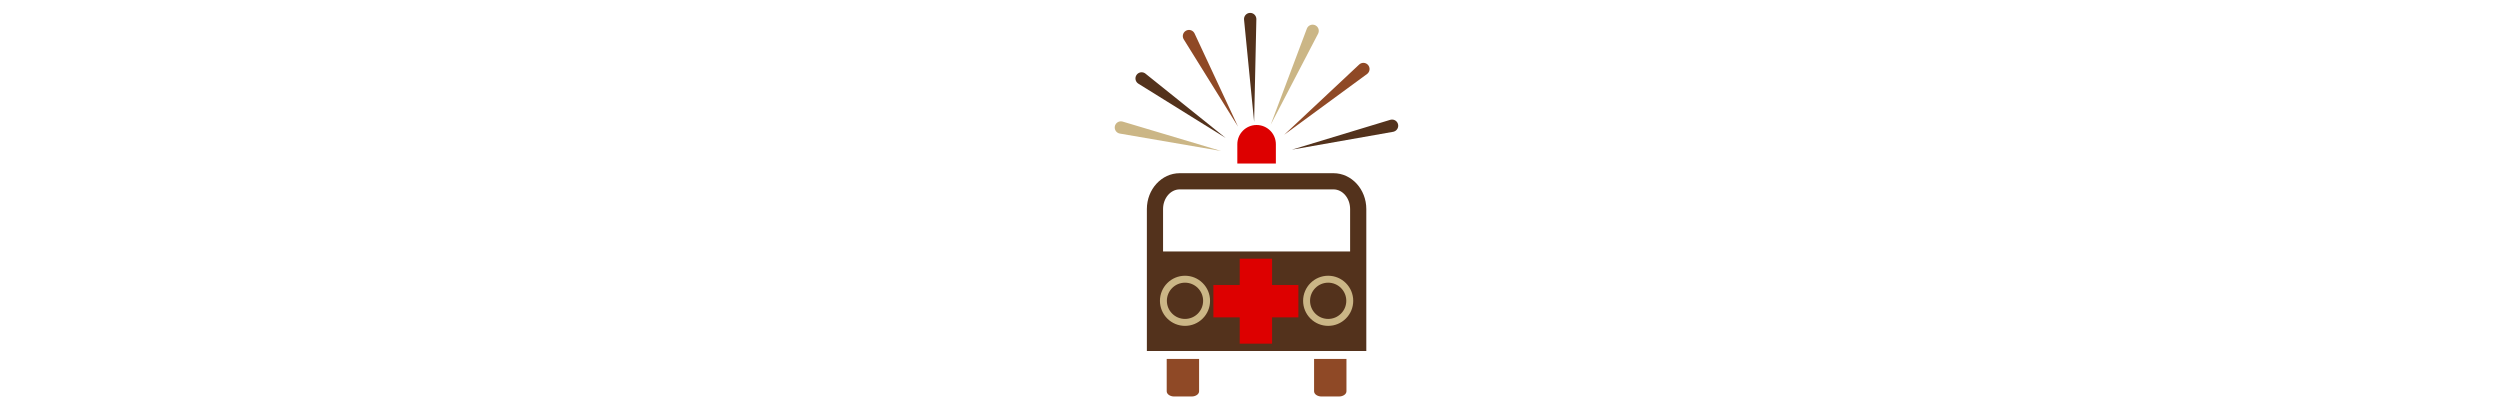 <svg version="1.1"
	 xmlns="http://www.w3.org/2000/svg" xmlns:xlink="http://www.w3.org/1999/xlink" xmlns:a="http://ns.adobe.com/AdobeSVGViewerExtensions/3.0/"
	 x="0px" y="0px" width="300px" viewBox="0 0 50 50" enable-background="new 0 0 50 50" xml:space="preserve">
<title>Emergency Icon</title>
  <desc>Emergency Icon</desc>
<g>
	
	<path fill="#53321c" class="bg-color-primary1" d="M35.019,20.784H16.563c-2.172,0-3.939,1.93-3.939,4.303V42.12h26.333V25.087
		C38.957,22.714,37.189,20.784,35.019,20.784 M16.563,22.727h18.456c1.1,0,1.994,1.059,1.994,2.36v5.087H14.567v-5.087
		C14.567,23.786,15.462,22.727,16.563,22.727"/>
	<path fill="#cbb686" class="bg-color-white" d="M17.2,33.089c-1.658,0-3.007,1.35-3.007,3.008c0,0.803,0.313,1.559,0.881,2.126
		c0.568,0.568,1.323,0.881,2.126,0.881s1.558-0.313,2.126-0.881c0.568-0.567,0.881-1.323,0.881-2.126
		c0-0.804-0.313-1.559-0.881-2.127C18.758,33.403,18.003,33.089,17.2,33.089 M18.738,37.634c-0.411,0.411-0.957,0.637-1.538,0.637
		s-1.127-0.226-1.537-0.637c-0.411-0.41-0.638-0.957-0.638-1.537c0-1.2,0.976-2.175,2.175-2.175c0.581,0,1.127,0.226,1.538,0.637
		c0.41,0.411,0.636,0.957,0.636,1.538C19.374,36.677,19.148,37.224,18.738,37.634 M34.38,33.089c-1.657,0-3.007,1.35-3.007,3.008
		c0,0.803,0.313,1.559,0.881,2.126c0.568,0.568,1.323,0.881,2.126,0.881c0.805,0,1.56-0.313,2.127-0.881
		c0.568-0.567,0.88-1.323,0.88-2.126C37.387,34.438,36.039,33.089,34.38,33.089 M35.918,37.634
		c-0.411,0.411-0.957,0.637-1.538,0.637c-0.58,0-1.126-0.226-1.537-0.637c-0.41-0.41-0.637-0.957-0.637-1.537
		c0-1.2,0.976-2.175,2.174-2.175c1.199,0,2.175,0.975,2.175,2.175C36.555,36.677,36.329,37.224,35.918,37.634"/>
	<path fill="#8f4926" class="bg-color-primary1" d="M15.005,46.954c0,0.345,0.402,0.625,0.897,0.625h2.093
		c0.495,0,0.896-0.28,0.896-0.625v-3.879h-3.886V46.954z M32.689,43.075v3.879c0,0.345,0.401,0.625,0.896,0.625h2.093
		c0.495,0,0.897-0.28,0.897-0.625v-3.879H32.689z"/>
	<path fill="#dd0000" d="M28.104,19.626v-2.314c0-1.277-1.035-2.312-2.313-2.312
		c-1.278,0-2.313,1.035-2.313,2.312v2.314H28.104z"/>
	<polygon fill="#dd0000" points="30.807,34.198 27.65,34.198 27.65,31.043 23.766,31.043 23.766,34.198 
		20.608,34.198 20.608,38.084 23.766,38.084 23.766,41.24 27.65,41.24 27.65,38.084 30.807,38.084 	"/>
	<path fill="#53321c" class="bg-color-primary1" d="M22.078,16.554l-10.473-6.512c-0.349-0.215-0.455-0.672-0.24-1.019
		c0.216-0.348,0.672-0.455,1.021-0.238c0.023,0.015,0.051,0.034,0.07,0.051L22.078,16.554z"/>
	<path fill="#cbb686" class="bg-color-primary1" d="M21.537,18.12L9.383,16.03c-0.404-0.068-0.674-0.451-0.606-0.853
		c0.069-0.404,0.452-0.675,0.856-0.605c0.028,0.005,0.059,0.012,0.085,0.019L21.537,18.12z"/>
	<path fill="#8f4926" class="bg-color-primary1" d="M23.563,15.195L17.049,4.722c-0.217-0.346-0.11-0.804,0.238-1.019
		c0.347-0.216,0.802-0.11,1.019,0.237c0.015,0.024,0.03,0.054,0.042,0.077L23.563,15.195z"/>
	<path fill="#53321c" class="bg-color-primary1" d="M25.495,14.632l-1.21-12.273c-0.039-0.408,0.258-0.77,0.664-0.809
		c0.407-0.04,0.77,0.257,0.809,0.664c0.004,0.028,0.006,0.06,0.005,0.088L25.495,14.632z"/>
	<path fill="#cbb686" class="bg-color-primary1" d="M27.477,14.982l4.345-11.543c0.145-0.382,0.571-0.576,0.953-0.432
		c0.383,0.144,0.577,0.57,0.433,0.953c-0.01,0.027-0.023,0.056-0.035,0.082L27.477,14.982z"/>
	<path fill="#8f4926" class="bg-color-primary1" d="M29.101,16.173l9.001-8.43c0.299-0.28,0.766-0.265,1.046,0.034
		c0.28,0.298,0.264,0.767-0.034,1.046c-0.021,0.019-0.046,0.039-0.067,0.056L29.101,16.173z"/>
	<path fill="#53321c" class="bg-color-primary1" d="M30.028,17.959l11.803-3.58c0.392-0.119,0.805,0.102,0.923,0.493
		c0.119,0.391-0.104,0.804-0.493,0.922c-0.027,0.01-0.058,0.017-0.086,0.022L30.028,17.959z"/>
</g>
</svg>
